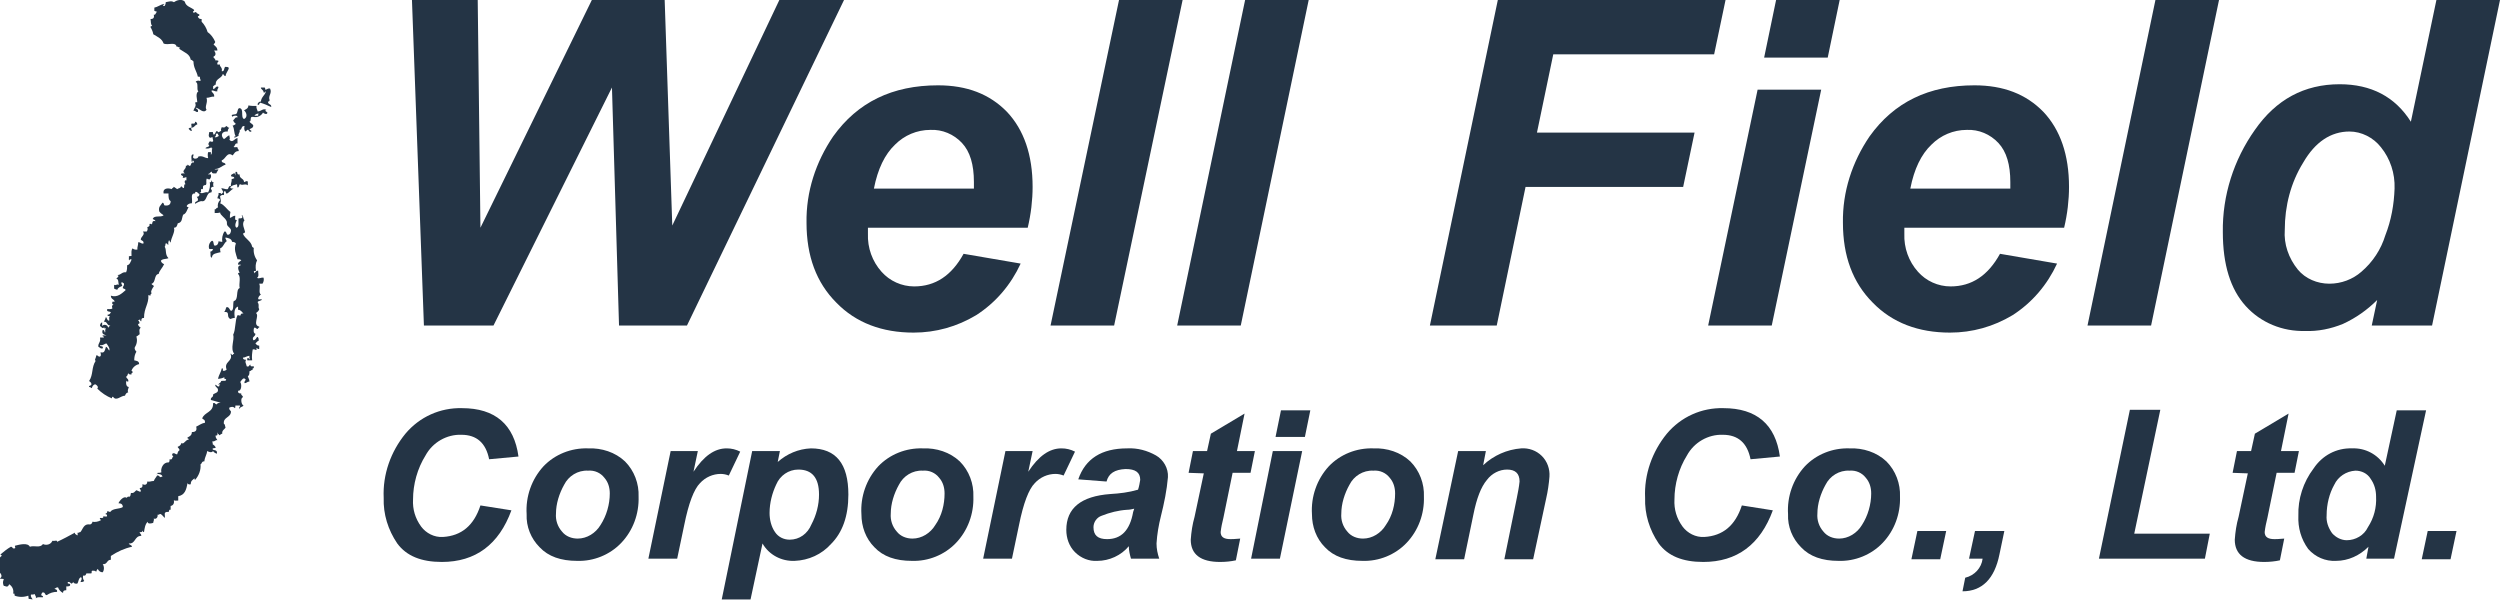 <?xml version="1.0" encoding="utf-8"?>
<!-- Generator: Adobe Illustrator 21.0.1, SVG Export Plug-In . SVG Version: 6.00 Build 0)  -->
<svg version="1.1" id="Layer_1" xmlns="http://www.w3.org/2000/svg" xmlns:xlink="http://www.w3.org/1999/xlink" x="0px" y="0px"
	 viewBox="0 0 460 110.4" style="enable-background:new 0 0 460 110.4;" xml:space="preserve">
<style type="text/css">
	.st0{fill:#243445;}
</style>
<title>Asset 1</title>
<g id="Layer_2">
	<g id="Layer_1-2">
		<path class="st0" d="M126.4,59.9h-12.5l-1.3-43.8L90.8,59.9H78L75.8,0h12.1l0.5,41.9L108.9,0h13.4l1.4,41.5L143.4,0h11.9
			L126.4,59.9z"/>
		<path class="st0" d="M189.1,41.9h-29.4c0,0.5,0,0.8,0,1.1c-0.1,2.6,0.8,5.1,2.5,7c1.5,1.7,3.7,2.7,6,2.7c3.9,0,6.9-2,9.1-6
			l10.5,1.8c-1.8,3.9-4.6,7.2-8.2,9.5c-3.5,2.1-7.4,3.2-11.5,3.2c-5.8,0-10.6-1.8-14.2-5.5c-3.7-3.7-5.5-8.6-5.5-14.7
			c-0.1-5.7,1.7-11.2,4.9-15.9c4.5-6.3,10.9-9.4,19.3-9.4c5.3,0,9.5,1.6,12.7,4.9c3.1,3.3,4.7,7.9,4.7,13.8
			C190,36.8,189.7,39.4,189.1,41.9z M179.2,34.7c0-0.5,0-0.9,0-1.2c0-3.2-0.7-5.6-2.2-7.2c-1.5-1.6-3.6-2.5-5.8-2.4
			c-2.5,0-4.8,1-6.5,2.7c-1.9,1.8-3.2,4.5-3.9,8.1L179.2,34.7z"/>
		<path class="st0" d="M193.3,59.9L205.9,0h11.7L205,59.9H193.3z"/>
		<path class="st0" d="M216.6,59.9L229.1,0h11.7l-12.5,59.9H216.6z"/>
		<path class="st0" d="M263.1,59.9L275.6,0h41.9l-2.1,10h-29.6l-3,14.4h29l-2.1,10h-29l-5.3,25.5L263.1,59.9z"/>
		<path class="st0" d="M323.4,16.5h11.7L326,59.9h-11.7L323.4,16.5z M326.8,0h11.7l-2.2,10.6h-11.7L326.8,0z"/>
		<path class="st0" d="M379.8,41.9h-29.4c0,0.5,0,0.8,0,1.1c-0.1,2.6,0.8,5.1,2.5,7c1.5,1.7,3.7,2.7,6,2.7c3.9,0,6.9-2,9.1-6
			l10.5,1.8c-1.8,3.9-4.6,7.2-8.2,9.5c-3.5,2.1-7.4,3.2-11.5,3.2c-5.8,0-10.6-1.8-14.2-5.5c-3.7-3.7-5.5-8.6-5.5-14.7
			c-0.1-5.7,1.7-11.2,4.9-15.9c4.5-6.3,10.9-9.4,19.3-9.4c5.3,0,9.5,1.6,12.7,4.9c3.1,3.3,4.7,7.9,4.7,13.8
			C380.7,36.8,380.4,39.4,379.8,41.9z M369.9,34.7c0-0.5,0-0.9,0-1.2c0-3.2-0.7-5.6-2.2-7.2c-1.5-1.6-3.6-2.5-5.8-2.4
			c-2.5,0-4.8,1-6.5,2.7c-1.9,1.8-3.2,4.5-3.9,8.1L369.9,34.7z"/>
		<path class="st0" d="M384.1,59.9L396.6,0h11.7l-12.5,59.9H384.1z"/>
		<path class="st0" d="M447.5,59.9h-11.1l1-4.7c-1.8,1.8-3.9,3.3-6.3,4.4c-2.2,0.9-4.6,1.4-7,1.3c-4.1,0.1-8.1-1.5-10.9-4.6
			c-2.8-3.1-4.2-7.6-4.2-13.6c-0.1-6.7,2-13.3,5.9-18.8c3.9-5.6,9.1-8.4,15.6-8.4c5.8,0,10.2,2.3,13.1,6.9L448.3,0H460L447.5,59.9z
			 M420.4,42.3c-0.2,2.6,0.7,5.2,2.4,7.3c1.4,1.7,3.6,2.6,5.8,2.6c2.2,0,4.3-0.8,5.9-2.2c2.1-1.8,3.6-4.1,4.4-6.7
			c1.1-2.8,1.6-5.7,1.7-8.6c0.1-2.8-0.8-5.5-2.5-7.6c-1.4-1.8-3.6-2.9-5.8-2.9c-3.4,0-6.3,1.9-8.5,5.7
			C421.5,33.6,420.4,37.9,420.4,42.3z"/>
		<path class="st0" d="M88.4,93l5.7,0.9c-2.3,6.3-6.6,9.5-12.8,9.5c-3.8,0-6.5-1.1-8.2-3.4c-1.7-2.5-2.6-5.4-2.5-8.4
			c-0.2-4.3,1.3-8.5,4-11.8c2.6-3.1,6.4-4.8,10.4-4.7c6.1,0,9.6,3,10.4,8.9l-5.4,0.5c-0.6-3-2.3-4.5-5.1-4.5
			c-2.7-0.1-5.3,1.4-6.6,3.8c-1.5,2.4-2.3,5.3-2.3,8.1c-0.1,1.8,0.4,3.5,1.5,5c0.9,1.2,2.4,2,4,1.9C84.9,98.6,87.2,96.7,88.4,93z"/>
		<path class="st0" d="M96.9,94.6c-0.2-3.2,0.9-6.4,3.1-8.8c2.1-2.2,5.1-3.4,8.2-3.3c2.5-0.1,5,0.7,6.8,2.4c1.7,1.7,2.6,4.1,2.5,6.5
			c0.1,3.1-1,6.2-3.2,8.5c-2.1,2.2-5.1,3.4-8.1,3.3c-3,0-5.3-0.8-6.9-2.5C97.7,99.1,96.8,96.9,96.9,94.6z M112.2,90.8
			c0-1.1-0.3-2.1-1-2.9c-0.7-0.9-1.8-1.4-3-1.3c-1.9-0.1-3.6,1-4.4,2.6c-0.9,1.6-1.5,3.5-1.5,5.3c-0.1,1.2,0.3,2.4,1.1,3.3
			c0.7,0.9,1.8,1.3,2.9,1.3c1.7,0,3.3-1,4.2-2.5C111.6,94.9,112.2,92.8,112.2,90.8L112.2,90.8z"/>
		<path class="st0" d="M123.4,83h5l-0.8,3.8c1.9-2.9,3.9-4.3,6.1-4.3c0.9,0,1.7,0.2,2.5,0.6l-2.1,4.4c-0.5-0.2-1-0.3-1.5-0.3
			c-1.4,0-2.8,0.6-3.8,1.7c-1.1,1.1-2.1,3.7-2.9,7.7l-1.3,6.2h-5.3L123.4,83z"/>
		<path class="st0" d="M138.4,83h5.1l-0.4,2c1.7-1.5,3.8-2.4,6.1-2.5c4.6,0,6.9,2.8,6.9,8.5c0,4-1.1,7-3.2,9.1
			c-1.7,1.9-4.1,3-6.7,3.1c-2.4,0.1-4.7-1.1-5.9-3.2l-2.2,10.3h-5.3L138.4,83z M141.6,94.4c0,1.2,0.3,2.5,1,3.5
			c0.6,0.9,1.6,1.4,2.7,1.4c1.8,0,3.3-1.1,4-2.8c0.9-1.7,1.4-3.6,1.4-5.5c0-3.1-1.3-4.6-3.8-4.6c-1.8,0-3.4,1.1-4.1,2.8
			C142.1,90.7,141.6,92.5,141.6,94.4L141.6,94.4z"/>
		<path class="st0" d="M158.5,94.6c-0.2-3.2,0.9-6.4,3.1-8.8c2.1-2.2,5.1-3.4,8.2-3.3c2.5-0.1,5,0.7,6.8,2.4
			c1.7,1.7,2.6,4.1,2.5,6.5c0.1,3.1-1,6.2-3.2,8.5c-2.1,2.2-5.1,3.4-8.1,3.3c-3,0-5.3-0.8-6.9-2.5C159.3,99.1,158.5,96.9,158.5,94.6
			z M173.8,90.8c0-1.1-0.3-2.1-1-2.9c-0.7-0.9-1.8-1.4-3-1.3c-1.9-0.1-3.6,1-4.4,2.6c-0.9,1.6-1.5,3.5-1.5,5.3
			c-0.1,1.2,0.3,2.4,1.1,3.3c0.7,0.9,1.8,1.3,2.9,1.3c1.7,0,3.3-1,4.2-2.5C173.3,94.9,173.8,92.8,173.8,90.8L173.8,90.8z"/>
		<path class="st0" d="M185,83h5l-0.8,3.8c1.9-2.9,3.9-4.3,6.1-4.3c0.9,0,1.7,0.2,2.5,0.6l-2.1,4.4c-0.5-0.2-1-0.3-1.5-0.3
			c-1.4,0-2.8,0.6-3.8,1.7c-1.1,1.1-2.1,3.7-2.9,7.7l-1.3,6.2h-5.3L185,83z"/>
		<path class="st0" d="M203.6,88.6l-5.2-0.4c1.3-3.8,4.3-5.7,9-5.7c1.9-0.1,3.7,0.4,5.3,1.3c1.4,0.8,2.3,2.4,2.2,4
			c-0.2,2.4-0.7,4.8-1.3,7.2c-0.4,1.6-0.7,3.3-0.8,5c0,1,0.2,1.9,0.5,2.8h-5.2c-0.2-0.7-0.4-1.5-0.4-2.3c-1.4,1.7-3.6,2.7-5.8,2.7
			c-1.5,0.1-3-0.5-4.1-1.6c-1.1-1.1-1.6-2.6-1.6-4.1c0-4,2.7-6.2,8.1-6.6c1.7-0.1,3.4-0.3,5.1-0.8c0.2-0.6,0.3-1.2,0.4-1.8
			c0-1.4-0.9-2-2.7-2C205.1,86.4,204,87.1,203.6,88.6z M208.7,93.6c-0.4,0.1-0.9,0.2-1.3,0.2c-1.6,0.1-3.2,0.5-4.7,1.1
			c-0.9,0.3-1.5,1.2-1.5,2.1c0,1.5,0.8,2.2,2.5,2.2c2.6,0,4.2-1.6,4.8-5L208.7,93.6z"/>
		<path class="st0" d="M218.7,87l0.8-4h2.6l0.7-3.2l6.2-3.7l-1.4,6.9h3.3l-0.8,4h-3.3l-1.7,8.3c-0.2,0.8-0.4,1.7-0.5,2.6
			c0,0.9,0.6,1.3,1.8,1.3c0.2,0,0.8,0,1.8-0.1l-0.8,4c-0.9,0.2-1.9,0.3-2.9,0.3c-3.6,0-5.4-1.4-5.4-4.1c0.1-1.4,0.3-2.8,0.7-4.2
			l1.7-8L218.7,87z"/>
		<path class="st0" d="M234.2,83h5.4l-4.1,19.8h-5.3L234.2,83z M235.7,75.5h5.4l-1,4.9h-5.4L235.7,75.5z"/>
		<path class="st0" d="M241.4,94.6c-0.2-3.2,0.9-6.4,3.1-8.8c2.1-2.2,5.1-3.4,8.2-3.3c2.5-0.1,5,0.7,6.8,2.4
			c1.7,1.7,2.6,4.1,2.5,6.5c0.1,3.1-1,6.2-3.2,8.5c-2.1,2.2-5.1,3.4-8.1,3.3c-3,0-5.3-0.8-6.9-2.5C242.2,99.1,241.4,96.9,241.4,94.6
			z M256.7,90.8c0-1.1-0.3-2.1-1-2.9c-0.7-0.9-1.8-1.4-3-1.3c-1.9-0.1-3.6,1-4.4,2.6c-0.9,1.6-1.5,3.5-1.5,5.3
			c-0.1,1.2,0.3,2.4,1.1,3.3c0.7,0.9,1.8,1.3,2.9,1.3c1.7,0,3.3-1,4.2-2.5C256.2,94.9,256.7,92.8,256.7,90.8L256.7,90.8z"/>
		<path class="st0" d="M268.3,83h5.1l-0.5,2.6c1.9-1.8,4.4-2.9,7-3.1c1.4-0.1,2.8,0.4,3.8,1.4c1,1,1.5,2.4,1.4,3.8
			c-0.1,1.3-0.3,2.7-0.6,4l-2.4,11.2h-5.3l2.3-11.3c0.2-1,0.4-2,0.5-3c0-1.5-0.8-2.2-2.3-2.2c-1.4,0-2.8,0.7-3.7,1.9
			c-1.1,1.3-1.9,3.4-2.5,6.4l-1.7,8.2h-5.3L268.3,83z"/>
		<path class="st0" d="M320.5,93l5.7,0.9c-2.3,6.3-6.6,9.5-12.8,9.5c-3.8,0-6.5-1.1-8.2-3.4c-1.7-2.5-2.6-5.4-2.5-8.4
			c-0.2-4.3,1.3-8.5,4-11.8c2.6-3.1,6.4-4.8,10.4-4.7c6.1,0,9.6,3,10.4,8.9l-5.4,0.5c-0.6-3-2.3-4.5-5.1-4.5
			c-2.7-0.1-5.3,1.4-6.6,3.8c-1.5,2.4-2.3,5.3-2.3,8.1c-0.1,1.8,0.4,3.5,1.5,5c0.9,1.2,2.4,2,4,1.9C317,98.6,319.3,96.7,320.5,93z"
			/>
		<path class="st0" d="M329,94.6c-0.2-3.2,0.9-6.4,3.1-8.8c2.1-2.2,5.1-3.4,8.2-3.3c2.5-0.1,5,0.7,6.8,2.4c1.7,1.7,2.6,4.1,2.5,6.5
			c0.1,3.1-1,6.2-3.2,8.5c-2.1,2.2-5.1,3.4-8.1,3.3c-3,0-5.3-0.8-6.9-2.5C329.8,99.1,328.9,96.9,329,94.6z M344.3,90.8
			c0-1.1-0.3-2.1-1-2.9c-0.7-0.9-1.8-1.4-3-1.3c-1.9-0.1-3.6,1-4.4,2.6c-0.9,1.6-1.5,3.5-1.5,5.3c-0.1,1.2,0.3,2.4,1.1,3.3
			c0.7,0.9,1.8,1.3,2.9,1.3c1.7,0,3.3-1,4.2-2.5C343.7,94.9,344.3,92.8,344.3,90.8L344.3,90.8z"/>
		<path class="st0" d="M352.8,97.7h5.3l-1.1,5.2h-5.3L352.8,97.7z"/>
		<path class="st0" d="M363.4,97.7h5.4l-0.9,4.3c-0.9,4.5-3.2,6.8-6.8,6.8l0.5-2.5c1.7-0.4,3-1.8,3.2-3.5h-2.5L363.4,97.7z"/>
		<path class="st0" d="M386.2,102.8l5.7-27.4h5.6l-4.8,22.8h13.9l-0.9,4.6H386.2z"/>
		<path class="st0" d="M410.8,87l0.8-4h2.6l0.7-3.2l6.2-3.7l-1.4,6.9h3.3l-0.8,4h-3.3l-1.7,8.3c-0.2,0.8-0.4,1.7-0.5,2.6
			c0,0.9,0.6,1.3,1.8,1.3c0.2,0,0.8,0,1.8-0.1l-0.8,4c-0.9,0.2-1.9,0.3-2.9,0.3c-3.6,0-5.4-1.4-5.4-4.1c0.1-1.4,0.3-2.8,0.7-4.2
			l1.7-8L410.8,87z"/>
		<path class="st0" d="M440.5,102.8h-5.1l0.4-2.2c-1.6,1.6-3.7,2.6-6,2.6c-1.9,0.1-3.8-0.7-5.1-2.2c-1.3-1.8-1.9-3.9-1.8-6.1
			c-0.1-3.1,0.9-6.2,2.8-8.7c1.6-2.4,4.2-3.8,7.1-3.7c2.4-0.1,4.7,1.1,6,3.2l2.2-10.2h5.4L440.5,102.8z M428.1,94.8
			c-0.1,1.2,0.3,2.3,1,3.3c0.7,0.8,1.7,1.3,2.7,1.3c1.6,0,3.2-0.9,3.9-2.4c1.1-1.7,1.6-3.6,1.5-5.6c0-1.2-0.3-2.3-1-3.3
			c-0.6-1-1.7-1.5-2.8-1.5c-1.7,0.1-3.2,1.1-3.9,2.6C428.6,90.8,428.1,92.8,428.1,94.8L428.1,94.8z"/>
		<path class="st0" d="M446.7,97.7h5.3l-1.1,5.2h-5.3L446.7,97.7z"/>
		<path class="st0" d="M35.2,23.5c0.1-0.3,0-0.3,0-0.7c0.2-0.2,0.7,0.2,0.7-0.4c0.2,0,0.4,0.2,0.4,0.5C35.8,23,35.8,23.5,35.2,23.5
			c-0.1,0.3,0.1,0.3,0.1,0.6c-0.3,0-0.4-0.2-0.6-0.4C34.8,23.5,35,23.5,35.2,23.5z"/>
		<path class="st0" d="M38.5,24.3h0.7c-0.1,0.3,0.1,0.2,0.1,0.5c0.4-0.1,0.3-0.7,0.7-0.7c0,0.2,0.2,0.2,0.1,0.5h-0.4
			c0.1,0.3,0,0.5-0.2,0.6c0.2,0.2,0.6-0.1,0.8-0.2c-0.2-0.1-0.2-0.3-0.2-0.7c0.3,0.1,0.3-0.2,0.6-0.2c-0.1-0.3,0-0.4,0.1-0.7
			c0.4,0.1,0.6,0.1,0.8-0.2c0.3,0,0.2,0.3,0.6,0.3c-0.2,0.2-0.3,0.4-0.3,0.7c-1.1-0.1-1.4,0.7-0.7,1.4c0.4-0.2,0.6-0.6,1-0.7
			c0,0.3,0.2,0.6,0,0.8c0.6,0.7,0.9-0.2,1.5-0.3v1c-0.5-0.1-0.4,0.4-0.7,0.6c0,0.2,0.5,0,0.7,0.1c0,0.4,0.3,0.3,0.2,0.7
			c-0.7,0-0.8,0.5-1.1,0.8c-1-0.8-1.3,0.7-2,0.9c-0.1,0.6,0.7,0.3,0.7,0.8c-0.7,0.2-1.1,0.8-2,0.8c0.1,0.2,0.5,0,0.7,0.1
			c-0.1,0.2-0.3,0.4-0.4,0.7c-0.3,0-0.9,0.1-0.8-0.3c-0.4,0-0.3,0.4-0.7,0.4c0,0.2,0.3,0,0.5,0.1c0.1,0.6,0,0.5-0.2,0.9
			c-0.2,0-0.5,0-0.5-0.2c-0.3,0.4,0,0.8-0.2,1.2c-0.1,0.1-0.3,0-0.5,0.2c-0.1,0.1,0,0.5-0.1,0.6c0,0-0.3,0-0.3,0
			c-0.1,0.2,0.2,0.7-0.3,0.6c0.6,0.4,0.9-0.2,1.6,0c0.3-0.6,0.4-1.2,0.3-1.9c0.2,0.1,0.3,0,0.3-0.3c0.2,0,0,0.4,0.4,0.3
			c-0.1,0.3-0.1,0.6,0,0.9c-0.3-0.1-0.4,0.1-0.5,0.2c0,0.3,0.2,0.3,0.2,0.6c-0.1,0-0.1,0.1-0.1,0.2c-1.1,0-0.7,1.9-1.9,1.6
			c-0.4,0.1-0.8,0.3-1.1,0.5c-0.1-0.4,0.3-0.4,0.5-0.6c0.1-0.4-0.1-0.5-0.2-0.7c0.3,0,0.5-0.1,0.5-0.5c-0.3-0.1-0.3-0.4-0.7-0.4
			c-0.1,0-0.1,0.2-0.1,0.3c-1-0.1-0.4,1.2-0.6,1.8c-0.3,0-0.7,0.1-0.9,0.4c-0.1,0.2,0,0.3,0.3,0.3c-0.3,0.5-0.4,1.2-1,1.4
			c-0.3,0.7-0.1,1.4-1,1.6c-0.1,0.4-0.2,0.8-0.7,0.8c0.3,0.7-0.5,1.8-0.6,2.7c-0.2,0-0.1-0.3-0.3-0.4C31,44.4,30.9,44.7,31,45
			c-0.3,0.1-0.1-0.3-0.5-0.2c-0.1,0,0,0.4-0.2,0.6c0.4,0.6,0,1.4,0.7,2.1c-0.4,0.2-1.2,0.1-1.4,0.5c0.1,0.3,0.3,0.5,0.6,0.6
			c-0.3,0.7-0.9,1.2-1,1.8c-0.9,0.1-0.5,1.6-1.3,1.8c0,0.3,0.4,0.2,0.4,0.5c-0.2,0.2-0.7,1.1-0.4,1.2c0,0.2-0.3,0.2-0.2,0.5
			c-0.2,0-0.2-0.1-0.4-0.1c0.1,1.7-0.8,2.3-0.8,4.2c-0.4,0-0.5,0.1-0.5,0.6c-0.2,0-0.2-0.1-0.2-0.3c-0.2,0-0.2,0.1-0.4,0.1
			c0.2,0.2,0.5,0.7,0,0.7c0,0.3,0.2,0.5,0.5,0.7c-0.4,0.3-0.2,0.7-0.2,1.2c-0.2,0.1-0.3,0.3-0.6,0.4c0.2,0.7,0.1,1.4-0.3,2
			c-0.1,0.3,0.1,0.6,0.3,0.8c-0.3,0.5-0.4,1-0.4,1.6c0.4,0.1,0.9,0.1,0.9,0.7c-0.6,0.1-1.2,0.6-1.4,1.2c0,0.1,0.2,0.1,0.2,0.2
			c0.1,0.3-0.3,0.1-0.2,0.5c-0.3,0-0.6,0-0.6-0.3c-0.1,0.2-0.1,0.6-0.4,0.7c0.1,0.4,0.5,0.4,0.4,0.9c-0.2,0-0.3,0-0.3-0.2
			c-0.2,0.4-0.1,1.2,0.4,1.2c-0.1,0.4-0.3,0.7-0.1,1c-0.3,0-0.5,0.3-0.6,0.6c-0.8,0-1.6,1.1-2.2,0.2c-0.2,0-0.2,0.1-0.2,0.3
			c-1-0.4-1.9-1-2.7-1.8c0.3-0.3-0.1-0.7-0.4-0.8c-0.3,0.1-0.5,0.3-0.6,0.7c-0.2,0-0.2-0.2-0.5-0.2c-0.1-0.3,0.3-0.2,0.4-0.4
			c0.1-0.4-0.2-0.5-0.4-0.7c0.8-1.2,0.4-2.5,1.2-3.7c-0.3-0.2,0.1-0.5,0.1-1c0.4-0.1,0.3,0.3,0.7,0.2c0.3-0.2,0.1-0.5,0.1-0.8
			c0.8,0.3,0.8-0.5,1-1c0.3,0.1,0.4,0.5,0.6,0.7c0.2-0.4-0.3-1-0.5-1.3c-0.4,0-0.5,0.4-1.2,0.3c0,0.4,0.7,0,0.5,0.6
			c-0.5,0.1-0.5-0.2-0.8-0.3c-0.1-0.7,0.5-0.8,0.3-1.7h0.7c0.1-0.3-0.3-0.1-0.2-0.4c0.3,0,0.5,0,0.7,0.1c-0.3-0.3-1-0.2-0.7-1.1
			c0.3,0,0.3,0.2,0.4,0.5c0.2-0.2-0.1-0.5,0.2-0.7c0-0.2-0.4,0.1-0.3-0.3c-0.4,0.4-0.5-0.1-0.8-0.2c0-0.3,0.1-0.6,0.4-0.7v0.7
			c0.2-0.3,0.6-0.3,0.9-0.1c0.1,0.1,0.2,0.3,0.2,0.4c0.1-0.1,0.2-0.3,0.4-0.4c-0.7,0-0.5-0.8-1.2-0.7c0.2-0.3,0.3-0.6,0.4-0.9
			c0.2,0.3,0.2,0.6,0.5,0.7c0.3,0-0.1-0.6,0.2-0.7c0-0.3-0.5,0-0.4-0.4c0.4,0,0.4-0.2,0.6-0.4c-0.1-0.3-0.8,0-0.7-0.6
			c0.2-0.1,0.8,0.1,1-0.2c-0.1-0.1-0.2-0.6,0.2-0.6c-0.3-0.2-0.3-0.2-0.2-0.6h0.4c-0.1-0.5-0.7-0.4-0.7-1.1c1.2,0.4,2-0.4,2.7-1
			c0-0.3-0.3-0.2-0.5-0.4c0-0.4,0.3-0.4,0.2-0.8c0-0.2-0.3-0.1-0.3-0.3c-0.4,0.1,0,0.5,0,0.7c-0.4,0.2-0.8,0.3-0.9,0.7
			c-0.2,0-0.4-0.1-0.6-0.2v-0.7c0.4,0.2,0.4-0.2,0.9,0c-0.2-0.3,0-1.1-0.5-1.1c0.1-0.2,0.7-0.5,0.2-0.7c0.7,0,0.8-0.6,1.6-0.5
			c0.2-0.4,0.2-0.9,0.2-1.3c0.5-0.1,0.6-0.6,0.8-1c0-0.2-0.4-0.1-0.4,0.1c-0.2-0.1,0-0.5-0.1-0.7c0.1-0.1,0.3-0.1,0.5-0.1
			c0-0.5-0.1-1.1,0.2-1.4c0.2,0.2,0.6,0.3,0.9,0.2c-0.1-0.5,0.2-0.8,0.1-1.3c0.5-0.1,0.5,0.3,1,0.2c0.1-0.5-0.3-0.5-0.5-0.7
			c0-0.6,0.9-0.9,0.4-1.5H27c0.2-0.3,0.2-0.5,0.1-0.8c0.2-0.1,0.5-0.1,0.4-0.6c0.2,0,0.5-0.1,0.4,0.2c0.2-0.3,0-0.9,0.7-0.7
			c0-0.2-0.3-0.3-0.5-0.4c0.3-0.8,1.5-0.2,2-0.7c-0.3-0.2-0.6-0.4-0.8-0.7c-0.2-0.9,0.3-1.1,0.6-1.6c0.3,0,0.2,0.4,0.4,0.5
			c0.8,0.1,1.1-0.2,1.1-0.8c-0.4-0.2-0.4-0.8-0.4-1.4h-0.9c-0.2-0.9,0.7-1.1,1.5-0.8c0-0.2,0.5-0.3,0.3-0.4c0.1-0.1,0.5,0.3,0.7,0.4
			c0.2-0.2,0.6-0.1,0.7-0.5c0.3,0,0.2,0.3,0.5,0.3c0.2-0.1-0.1-0.8,0.4-0.7c-0.2,0-0.4-0.9,0.1-0.7v-0.6c-0.3,0-0.3,0.2-0.7,0.1
			c0.3-0.5-0.3-0.2-0.3-0.7c0.1-0.1,0.4-0.1,0.7-0.1c-0.7-0.5,0.3-0.7,0.2-1.4c0.2,0,0.3,0,0.3-0.2c0.2,0,0.2,0.3,0.5,0.2
			c0.2-0.2,0.1-0.7,0.7-0.6c0-0.2-0.1-0.3-0.2-0.4c-0.2,0,0.2,0.3-0.3,0.2c0.2-0.2-0.3-1.3,0.4-1.3c0,0.2,0,0.3-0.1,0.5
			c0.1,0.5,1,0.3,1-0.1c0.9-0.2,1.1,0.3,1.8,0.3c-0.1-0.4-0.1-0.8,0-1.1h0.5v0.5c0.4-0.4,0-1,0.3-1.1c-0.1-0.1-0.2-0.1-0.2-0.3
			c-0.3,0.2-0.7,0.3-1.1,0.2c0.1-0.3,0.6-0.2,0.7-0.5c-0.3-0.3-0.1-0.5,0.1-0.8c0.2,0,0.4,0.2,0.6,0c0.1-0.3-0.2-0.5,0-0.7
			c-0.1,0-0.5-0.1-0.5,0.1C38.2,25.1,38.5,24.6,38.5,24.3z"/>
		<path class="st0" d="M34,0.3c0.2,0.9,1.1,1,1.7,1.5c0.1,0.3-0.2,0.2-0.2,0.4c0.1,0.3,0.4,0,0.6,0c0,0.3,0.4,0.3,0.6,0.5
			C36.7,3,36.5,2.9,36.4,3c0.1,0.4,0.3,0.5,0.7,0.5V4c0.5,0.5,0.9,1.2,1.1,1.9c0.6,0.4,1.1,1.1,1.4,1.8c0,0.2-0.2,0.3-0.3,0.5
			c0.3,0.3,0.7,0.5,0.7,1.1h-0.6c0.3,0.4,0.4,0.9-0.1,1.1c-0.1,0.4,0.4,0.3,0.3,0.7c0.2,0,0.4,0,0.6,0.1c0,0.3-0.3,0.2-0.2,0.6
			c0,0.2,0.3,0,0.5,0.1c-0.2,0.3,0.5,0.5,0.3,1.2c0.5,0.1,0.4-0.5,0.6-0.8c0.3,0,0.6,0,0.7,0.2c-0.1,0.6-0.5,0.8-0.6,1.5
			c-0.3,0-0.3-0.3-0.5-0.4c-0.2,0.9-1.4,0.8-1.3,2c-0.3-0.1-0.2,0.3-0.5,0.2c0.1,0.2-0.1,0.5,0.1,0.6c0.3-0.1,0.5-0.7,0.9-0.4
			c0,0.3-0.3,0.4-0.2,0.8c-0.6,0.1-0.7-0.3-1.1-0.1c0.1,0.4,0.6,0.5,0.5,1.1C38.9,17.7,38.6,18,38,18c0.3,0.9-0.4,1.6,0,2.2
			c-0.6,0.8-1.3-0.3-2-0.4c0.1,0.3,0.6,0.3,0.4,0.8c-0.4,0.1-0.4-0.3-0.8-0.2c0.1-0.6,0.6-0.8,0.3-1.5c0.1-0.1,0.2-0.1,0.4-0.1
			c0-0.5-0.4-1.6,0.2-2c-0.4-0.3,0.1-1.6-0.5-1.7c0.1-0.3,0.6-0.3,0.8-0.2c0.3-0.1-0.1-0.4,0-0.7c0-0.1-0.2-0.1-0.4-0.1
			c-0.2-1-0.8-1.6-0.8-2.8c-0.2-0.1-0.2-0.3-0.5-0.3c-0.2-1.1-1.1-1.3-2.1-2c0-0.2,0.1-0.2,0.1-0.3c-0.3,0.1-0.3-0.2-0.6-0.1
			c-0.2-1-1.6-0.2-2.4-0.6c-0.3-0.9-1.1-1.2-1.9-1.7C28.2,6.1,28,5.5,27.7,5c0-0.2,0.1-0.2,0.3-0.2c-0.3-0.4-0.2-0.7-0.3-1.3
			c0.6,0,0.7-0.3,0.6-0.8c0.4,0.1,0.3-0.4,0.6-0.5c-0.1-0.1-0.3-0.1-0.5-0.2V1.4c0.6-0.1,1-0.5,1.8-0.7c0.1,0.2-0.2,0.1-0.2,0.3
			c0,0.1,0.2,0.1,0.3,0.1c0.1-0.2,0.2-0.4,0.2-0.7c0.6-0.1,1-0.3,1.5,0C32.4,0.1,33.4-0.3,34,0.3z"/>
		<path class="st0" d="M48.9,16.9c-0.1-0.3-0.1,0.3-0.4,0.1c0-0.5-0.5-0.5-0.5-0.9h0.7c0.1,0.1,0.1,0.2,0.1,0.4
			c0.4,0,0.4-0.3,0.9-0.2c0.4,0.9-0.4,1.3-0.1,2.1c0,0.2-0.1,0.3-0.3,0.3c0,0.6,0.7,0.4,0.6,1c-0.6-0.3-1.3-0.6-2-0.8
			c-0.2,0-0.1,0.4-0.4,0.4c-0.3,0,0.1-0.7,0.5-0.6C48.1,17.8,48.7,17.6,48.9,16.9z"/>
		<path class="st0" d="M45.7,19.4c0.5,0.1,1,0.1,1.5,0.1c-0.1,0.5,0.2,0.7,0.2,1c0.7,0,0.9-0.6,1.6-0.3c-0.4,0.2,0,0.3,0.2,0.5
			c0,0.5-0.7,0.2-0.8,0c-0.3,0.6-1.1,1-1.8,0.8c-0.8-0.1-0.2,0.7-0.7,0.9c0.2,0.3,0.6,0.4,0.7,0.7c0,0.5-0.5,0.5-0.7,0.7
			c0.1,0.1,0.2,0.2,0.4,0.3c-0.2,0.3-0.5,0.1-0.6-0.2c-0.3-0.1-0.3,0.2-0.5,0.3c-0.3-0.2-0.3-0.6-0.2-1c-0.7-0.1-0.4,0.7-0.9,0.7
			c0.1,0.6-0.3,0.6-0.2,1.1c-0.3,0.1-0.5,0.3-0.7,0.3c-0.3,0,0-0.3,0.2-0.2c-0.4-0.5-0.2-1.3-0.6-2c0.3,0,0.4-0.2,0.6-0.3
			c-0.2-0.2-0.4-0.3-0.5-0.7c0.3-0.1,0.3-0.6,0.8-0.5c0.1-0.5-0.9-0.3-0.9-0.1c-0.5-0.5,0.3-0.4,0.6-0.5c0.4-0.2,0.2-0.9,0.6-1.1
			c1,0,0.2,1.7,0.9,2c0.7-0.3,0.5-1.2,0-1.6C45.2,20.1,45.7,20,45.7,19.4z M46.8,21.3h0.7c0-0.1,0-0.3,0.1-0.4
			C47.3,20.9,47,21,46.8,21.3z"/>
		<path class="st0" d="M43.4,31.6c0.5,0,0,0.6,0.7,0.5c-0.1,0.8,0.8,0.7,0.8,1.4c0.3,0,0.3-0.3,0.7-0.1v0.7
			c-0.5-0.4-0.9,0.1-1.4-0.2c-0.3,0-0.1,0.6-0.5,0.6c-0.1-0.3,0-0.2-0.1-0.6c-0.4,0.1-0.9,0.2-1.2,0.5c-0.1,0.3,0.3,0.3,0.6,0.3
			c-0.5,0.2-0.8,0.7-1.2,0.9c-0.4,0.1-0.1-0.5-0.5-0.4c-0.2,0,0,0.5-0.1,0.7c-0.2-0.1-0.5,0-0.7,0.2c0,0.4,0.3,0.9,0,1.3
			c0.8,0.3,1.2,1.1,1.9,1.6c-0.1,0.4-0.1,0.7-0.1,1.1c0.4-0.1,0.5-0.4,1-0.4c0,0.3-0.2,0.9,0.3,0.8c-0.2,0.3-0.5,1.1-0.1,1.4
			c0.6-0.1,0.3-1.1,0.4-1.7c0.3-0.1,0.5,0.1,0.7-0.2c0-0.2,0-0.4-0.2-0.4c0.4-0.2,0.3,0.8,0.6,0.9c-0.6,0.7,0,1.6,0.1,2.2
			c-0.1,0.2-0.3,0.2-0.4,0.3c0.4,1,1.5,1.3,1.7,2.4c0.1,0.1,0.2,0.2,0.3,0.2c-0.1,0.8,0.1,1.6,0.6,2.3c-0.3,0.6-0.3,1.2-0.2,1.9
			c-0.2,0.2-0.3-0.1-0.4,0.2c0.1,0.1,0.1,0.2,0.1,0.3c0.2-0.2,0.3-0.5,0.7-0.5c0,0.5,0.2,1.1-0.2,1.3c0.3,0.3,0.7-0.1,1.2,0
			c0.1,0.4,0,0.8-0.2,1.1h-0.6c0.3,0.7-0.2,1.6,0.3,2c-0.3,0.2-0.5,0.5-0.5,0.8c0.1,0.2,0.5,0,0.7,0.1c-0.1,0.3-0.7,0.2-0.8,0.5
			c0.4,0.6,0,0.8,0.3,1.3c-0.1,0.3-0.3,0.5-0.6,0.7c0.7,0.5-0.7,2.2,0.6,2.5c0.1,0.3-0.3,0.1-0.2,0.4c-0.4,0.1-0.4-0.3-0.7-0.2
			c-0.2,0.2-0.2,1.1,0.2,1.1c0,0.6-0.7,0.5-0.4,1.2c0.4,0,0.5-0.3,0.7-0.6c0.3,0,0.3,0.4,0.3,0.7c-0.3,0.1-0.4,0.3-0.6,0.5
			c0.2,0.2,0.3,0.4,0.7,0.4v0.6c-0.3,0.1-0.3-0.1-0.5-0.2v0.4c-0.3,0-0.3-0.2-0.7-0.1c-0.1,0.6-0.2,1.3-0.1,2h-0.9v-0.4
			c0.2,0,0.5,0,0.4,0.3c0.3-0.3-0.3-0.5,0.1-0.7c-0.5-0.1-0.8,0.3-1.3,0.3c0,0.3,0.2,0.4,0.6,0.4c-0.3,0.4,0,0.7,0.1,1.2
			c0.5,0.2,0.4-0.3,0.7-0.3c-0.1,0.4,0.3,0.3,0.6,0.3c0.1,0.6-0.4,0.2-0.2,0.7c-0.3-0.1-0.3,0.2-0.6,0.2c0,0.4,0,0.8-0.3,0.9
			c0.1,0.4,0.3,0.6,0.3,1c-0.4,0-0.5,0.3-0.9,0.3c-0.1-0.4,0.2-0.4,0.2-0.7c-0.1-0.1-0.2-0.1-0.3-0.2c-0.3,0.1-0.5,0.4-0.7,0.7
			c0.3,0.3,0.3,1.7-0.4,1.6c0,0.4,0.1,0.5,0.6,0.5c-0.1,0.4,0.3,0.3,0.3,0.7c-0.5,0.1-0.3,1.4,0.1,1.5c-0.1,0.3-0.6,0.2-0.7,0.6
			c-0.3-0.1,0.1-0.4,0.1-0.5c-0.1-0.2-0.6,0-0.8-0.1c-0.2,0,0,0.4-0.2,0.5c-0.2-0.3-0.6-0.3-1-0.1c-0.1,0.4,0.2,0.5,0.3,0.7
			c0,1.2-1.5,1-1.3,2.3c0.2,0,0.2,0.4,0.3,0.7c-0.2,0.3-0.7,0.5-0.6,1.1c-0.2,0-0.3,0.2-0.6,0.3c0.1-0.3-0.3-0.1-0.2-0.5
			c-0.2,0,0.1,0.7-0.4,0.5c-0.1,0.5,0.2,0.6,0.3,0.9c-0.4-0.1-0.4,0.3-0.9,0.2c-0.1,0.3,0.2,0.3,0,0.5c0.2,0.2,0.5,0.3,0.6,0.7
			c-0.2,0.1-0.5,0-0.6,0.2c0.1,0.4,1,0,0.8,0.9c-0.2-0.1-0.5-0.2-0.7-0.5c-0.3,0.4-0.8,0.1-1.1,0c0,0.6-0.4,1-0.5,1.9
			c-0.5-0.1-0.5,0.6-0.7,0.5c0.1,1.1-0.3,2.1-1,2.9c-0.1,0-0.1-0.2-0.1-0.3c-0.3,0.3-0.7,0.4-0.7,1.1c-0.3,0.1-0.5,0-0.6-0.2
			c-0.2,1.2-0.5,2.2-1.7,2.4c0,0.3,0,0.6,0,0.8c-0.3,0-0.7,0.1-0.8-0.1c0.1,0.6-0.1,1-0.6,1.1v0.7c-0.4-0.1-0.2,0.3-0.4,0.4
			c-1.1-0.1-0.5,0.7-0.7,1.1c-0.2-0.2-0.4-0.5-0.7-0.7c-0.3-0.1-0.3,0.2-0.6,0.1c0.1,0.6-0.4,0.9-0.7,0.7c0.1,0.4-0.1,0.5-0.1,0.8
			c-0.2,0.1-1.1,0.3-1-0.2c-0.5,0.4-0.6,1.3-0.7,1.9c-0.2,0-0.2-0.1-0.2-0.3c-0.1,0.2-0.2,0.4-0.6,0.3c0,0.3,0.3,0.3,0.3,0.7
			c-1.3,0-1,1.5-2.3,1.4c0.1,0.3,0.5,0.2,0.6,0.6c-1.4,0.3-2.7,0.9-3.9,1.7v0.7c-0.8,0-0.6,0.9-1.5,0.8c0.3,0.4,0.3,1.1,0,1.5
			c-0.4,0-0.7-0.2-0.9-0.6c-0.2,0.1-0.2,0.3-0.3,0.5c-0.2-0.2-0.4-0.2-0.7-0.2c-0.3,0.2,0,0.3-0.2,0.5h-0.9
			c-0.1,0.2-0.1,0.5-0.6,0.4c-0.1,0.4,0,0.7,0.2,1c-0.2,0.2-0.5,0.2-0.7,0.2c0.1-0.2,0.4-0.7,0.1-0.9c-0.5,0.2-0.4,0.9-0.7,1.2
			c-0.3,0-0.6,0-0.7-0.3c-0.1,0.1-0.2,0.2-0.3,0.3c-0.3-0.1-0.3-0.4-0.7-0.3c-0.2,0.4,0.3,0.2,0.4,0.4c0.1,0.4-0.3,0.4-0.7,0.4v0.7
			c-0.4,0-0.6,0.1-0.6,0.5c-0.4-0.2-0.8-0.6-0.9-1c-0.4-0.1-0.4,0.2-0.7,0.2c0.2,0.2,0.6,0.1,0.5,0.6c-0.7,0-1.3,0.2-1.9,0.6
			c-0.4,0-0.2-0.5-0.7-0.5c-0.2,0-0.2,0.2-0.3,0.4c-0.1,0.3,0.4,0.1,0.3,0.5c-0.5,0-1.1-0.1-1.3,0.2c0.1-0.5-0.2-0.5-0.2-0.8
			c-0.2,0.1-0.5,0.1-0.7,0.1c-0.1,0.5,0.2,0.6,0.3,0.9c-0.2,0-0.3-0.1-0.7-0.1c-0.1-0.2,0-0.3-0.1-0.6c-0.8,0.3-1.7,0.3-2.5,0
			c0,0,0-0.7-0.3-0.3c0.2-0.7-0.1-1.4-0.7-1.8c-0.1,0.1-0.1,0.3-0.3,0.4c-0.3,0.1-0.4-0.1-0.7-0.1c-0.2-0.4-0.2-0.8,0-1.2
			c-0.1-0.2-0.7,0-0.7-0.2c0.6-0.3,0.1-1.1-0.3-1.2c0-0.5-0.1-1.3,0.3-1.5c-0.4-0.4-0.1-1.2,0.3-1.4c0.1-0.2-0.2-0.1-0.2-0.3
			c0.6-0.5,1.2-1,1.9-1.4c0.4,0,0.2,0.4,0.7,0.3c0.3-0.1-0.1-0.4,0.1-0.5c0.8-0.2,2.3-0.6,2.7,0.2c0.8-0.3,1.9,0.3,2.4-0.5
			c0.6,0.3,1.4,0.1,1.7-0.5c0,0,0-0.1,0.1-0.1c0.3,0.1,0.9-0.2,0.8,0.2c1.1-0.5,2.2-1.1,3.3-1.7c-0.1,0.3,0.2,0.3,0.4,0.5
			c0.2,0,0-0.3,0.1-0.5c0.3,0.1,0.2-0.1,0.5-0.1c0.5-0.6,0.6-1.6,1.8-1.4c0.2-0.1,0.4-0.2,0.4-0.5c0.5,0.1,1.1,0,1.6-0.3
			c0-0.1-0.3-0.1-0.2-0.4c0.3,0,0.7,0.1,0.6-0.3c0.3,0,0.5,0.1,0.7,0c0-0.2,0-0.4-0.3-0.4c0-0.2,0.4-0.1,0.3-0.5
			c0.3-0.1,0.3,0.1,0.6,0.1c0.4-0.7,1.7-0.5,2.3-0.9c0-0.5-0.3-0.7-0.8-0.7c0.2-0.5,1-1.4,1.5-1c0.1-0.1,0.2-0.3,0.5-0.2
			c0.3-0.1,0.2-0.5,0.3-0.7c0.6,0.1,0.7-0.3,1-0.5c0.2,0.1,0.5,0.2,0.7,0.3c0.3-0.2-0.1-0.5-0.1-0.7c0.4,0,0.6-0.2,0.5-0.7
			c0.5,0.2,0.9,0.1,0.9-0.5c0.5,0.1,0.7-0.1,1.2-0.1c0.2-0.5,0.4-0.6,0.6-1c0.4-0.1,0.4,0.3,0.7,0.3c0.1-0.1,0.2-0.1,0.3-0.1
			c-0.1-0.4-0.5-0.5-1.1-0.5C28.8,87.3,29,87.3,29,87c0.3,0,0.5,0,0.7-0.1c-0.2-0.6,0.3-1.9,1.3-1.8c0.2-0.1,0.2-0.3,0.2-0.6
			c0.6,0.2,0.4-0.4,0.7-0.5c-0.1-0.1-0.3-0.2-0.2-0.5c0.4-0.3,0.5,0.1,0.9,0.1c0.1-0.2,0.1-0.6,0.4-0.7c0.1-0.4-0.3-0.4-0.3-0.7
			c0.4-0.1,0.6-0.4,0.7-0.7c0.4,0.4,0.7-0.6,1.3-0.6c0.1-0.3-0.3-0.1-0.2-0.4c0.4-0.2,0.8-0.4,0.8-1c0.6,0,1-0.2,0.8-1
			c0.5-0.2,0.9-0.6,1.6-0.7c0.1-0.6-0.3-0.6-0.5-0.8c0.4-1.2,2.1-1.1,2-2.8c0.4-0.2,0.3,0.2,0.7,0.2c0-0.1,0.2-0.3,0.7-0.3
			c-0.6-0.2-1.2-0.3-1.8-0.5c-0.1-0.6,0.5-0.4,0.4-1c0.3-0.3,1-0.3,0.9-0.9c0-0.4-0.5-0.4-0.5-0.9c0.3,0,0.3,0.4,0.7,0.3
			c0.1,0,0-0.3,0.2-0.3c0-0.3-0.3,0.2-0.3-0.1c0.1-0.2,0.4-0.2,0.5-0.6c0.5-0.1,0.8,0.1,0.9-0.2c0.1-0.3-0.5,0-0.3-0.5
			c-0.4,0.2-0.8,0.3-1.2,0.3c0.2-0.8,0.6-1.3,0.7-1.9c0.3-0.1,0.2,0.2,0.2,0.4c0.2,0.1,0.5,0,0.7-0.2c-0.6-1.5,1.3-1.5,0.7-2.9
			c0.3-0.1,0.1,0.3,0.4,0.2c0.1-0.1,0.1-0.2,0.3-0.2c-0.8-1,0.1-2.6-0.2-3.5c0.5-1,0.3-2.6,0.8-3.6c0.2,0,0.3,0,0.5,0.1
			c0.1-0.2,0.1-0.5,0.6-0.4c-0.3-0.3-0.5-0.7-1-0.7v-0.6c-0.8,0.3-0.7,1.3-0.6,2.1c-0.3,0-0.6,0.1-0.8,0.2c-0.9-0.4,0.1-1.4-1.2-1.3
			c0.3-0.1,0.3-0.7,0.5-0.9c0.5,0,0.5,0.5,0.8,0.7c0.6-0.1,0.3-1.2,0.5-1.8c1-0.2,0.3-2.1,1.1-2.4c-0.2-0.8,0.3-2-0.3-2.6
			c0-0.2,0.1-0.2,0.3-0.2c-0.2-0.4-0.6-1.3,0.2-1.4c0-0.3-0.5,0.1-0.5-0.2c0-0.4,0.4-0.5,0.6-0.7c-0.2-0.2-0.4-0.2-0.7-0.2
			c-0.3-1-0.7-1.8-0.3-2.9c-0.1-0.2-0.4-0.3-0.7-0.3c-0.1-0.6-0.7-0.7-1.2-0.8c-0.1,0.3,0.2,0.4,0.2,0.7c-0.5,0.3-0.6,1.1-1.2,1.3
			c0,0.3,0,0.5,0.1,0.7c-0.7,0.2-1.6,0.2-1.6,1c-0.4,0-0.2-0.7-0.3-1.1c0.2,0,0.4-0.2,0.5-0.4c-0.2-0.2-0.4,0-0.7-0.1
			c-0.2-0.5,0-1.2,0.5-1.5c0.4,0,0.2,0.8,0.5,0.9c0.5,0,0.7-0.4,0.7-0.8c0.2,0,0.4,0.1,0.7,0.1c-0.1-0.6,0-1.3,0.4-1.9
			c0.4-0.1,0.3,0.5,0.6,0.6c0.5,0,0.6-0.6,0.6-0.8c0-0.4-0.6-0.7-0.7-1c-0.1-0.2,0-0.5-0.1-0.7c-0.3-0.7-1.2-1.1-1.2-1.6
			c-0.3,0.1-0.7,0.1-1,0.1v-0.7c0.3,0.1,0.2-0.3,0.6-0.3c-0.1-0.5,0-1,0.4-1.4c-0.1-0.2-0.2-0.3-0.5-0.3c0-0.4,0.3-0.5,0.2-1
			c0.2,0,0.5,0,0.5,0.2c0.2,0,0.2-0.3,0.4-0.3c-0.1-0.2-0.2-0.5-0.4-0.7c0.2-0.2,0.7,0.2,1.2,0.1c0.2-0.2,0.1-0.6,0.6-0.6
			c-0.1-0.5,0.2-0.7,0.1-1.2c0.1-0.1,0.3-0.1,0.5-0.2c0-0.4-0.4-0.2-0.6-0.4c0-0.4,0.3-0.3,0.5-0.5c0.3-0.1,0.2,0.3,0.4,0.4
			C43.4,32.4,43.2,31.8,43.4,31.6z"/>
	</g>
</g>
</svg>
